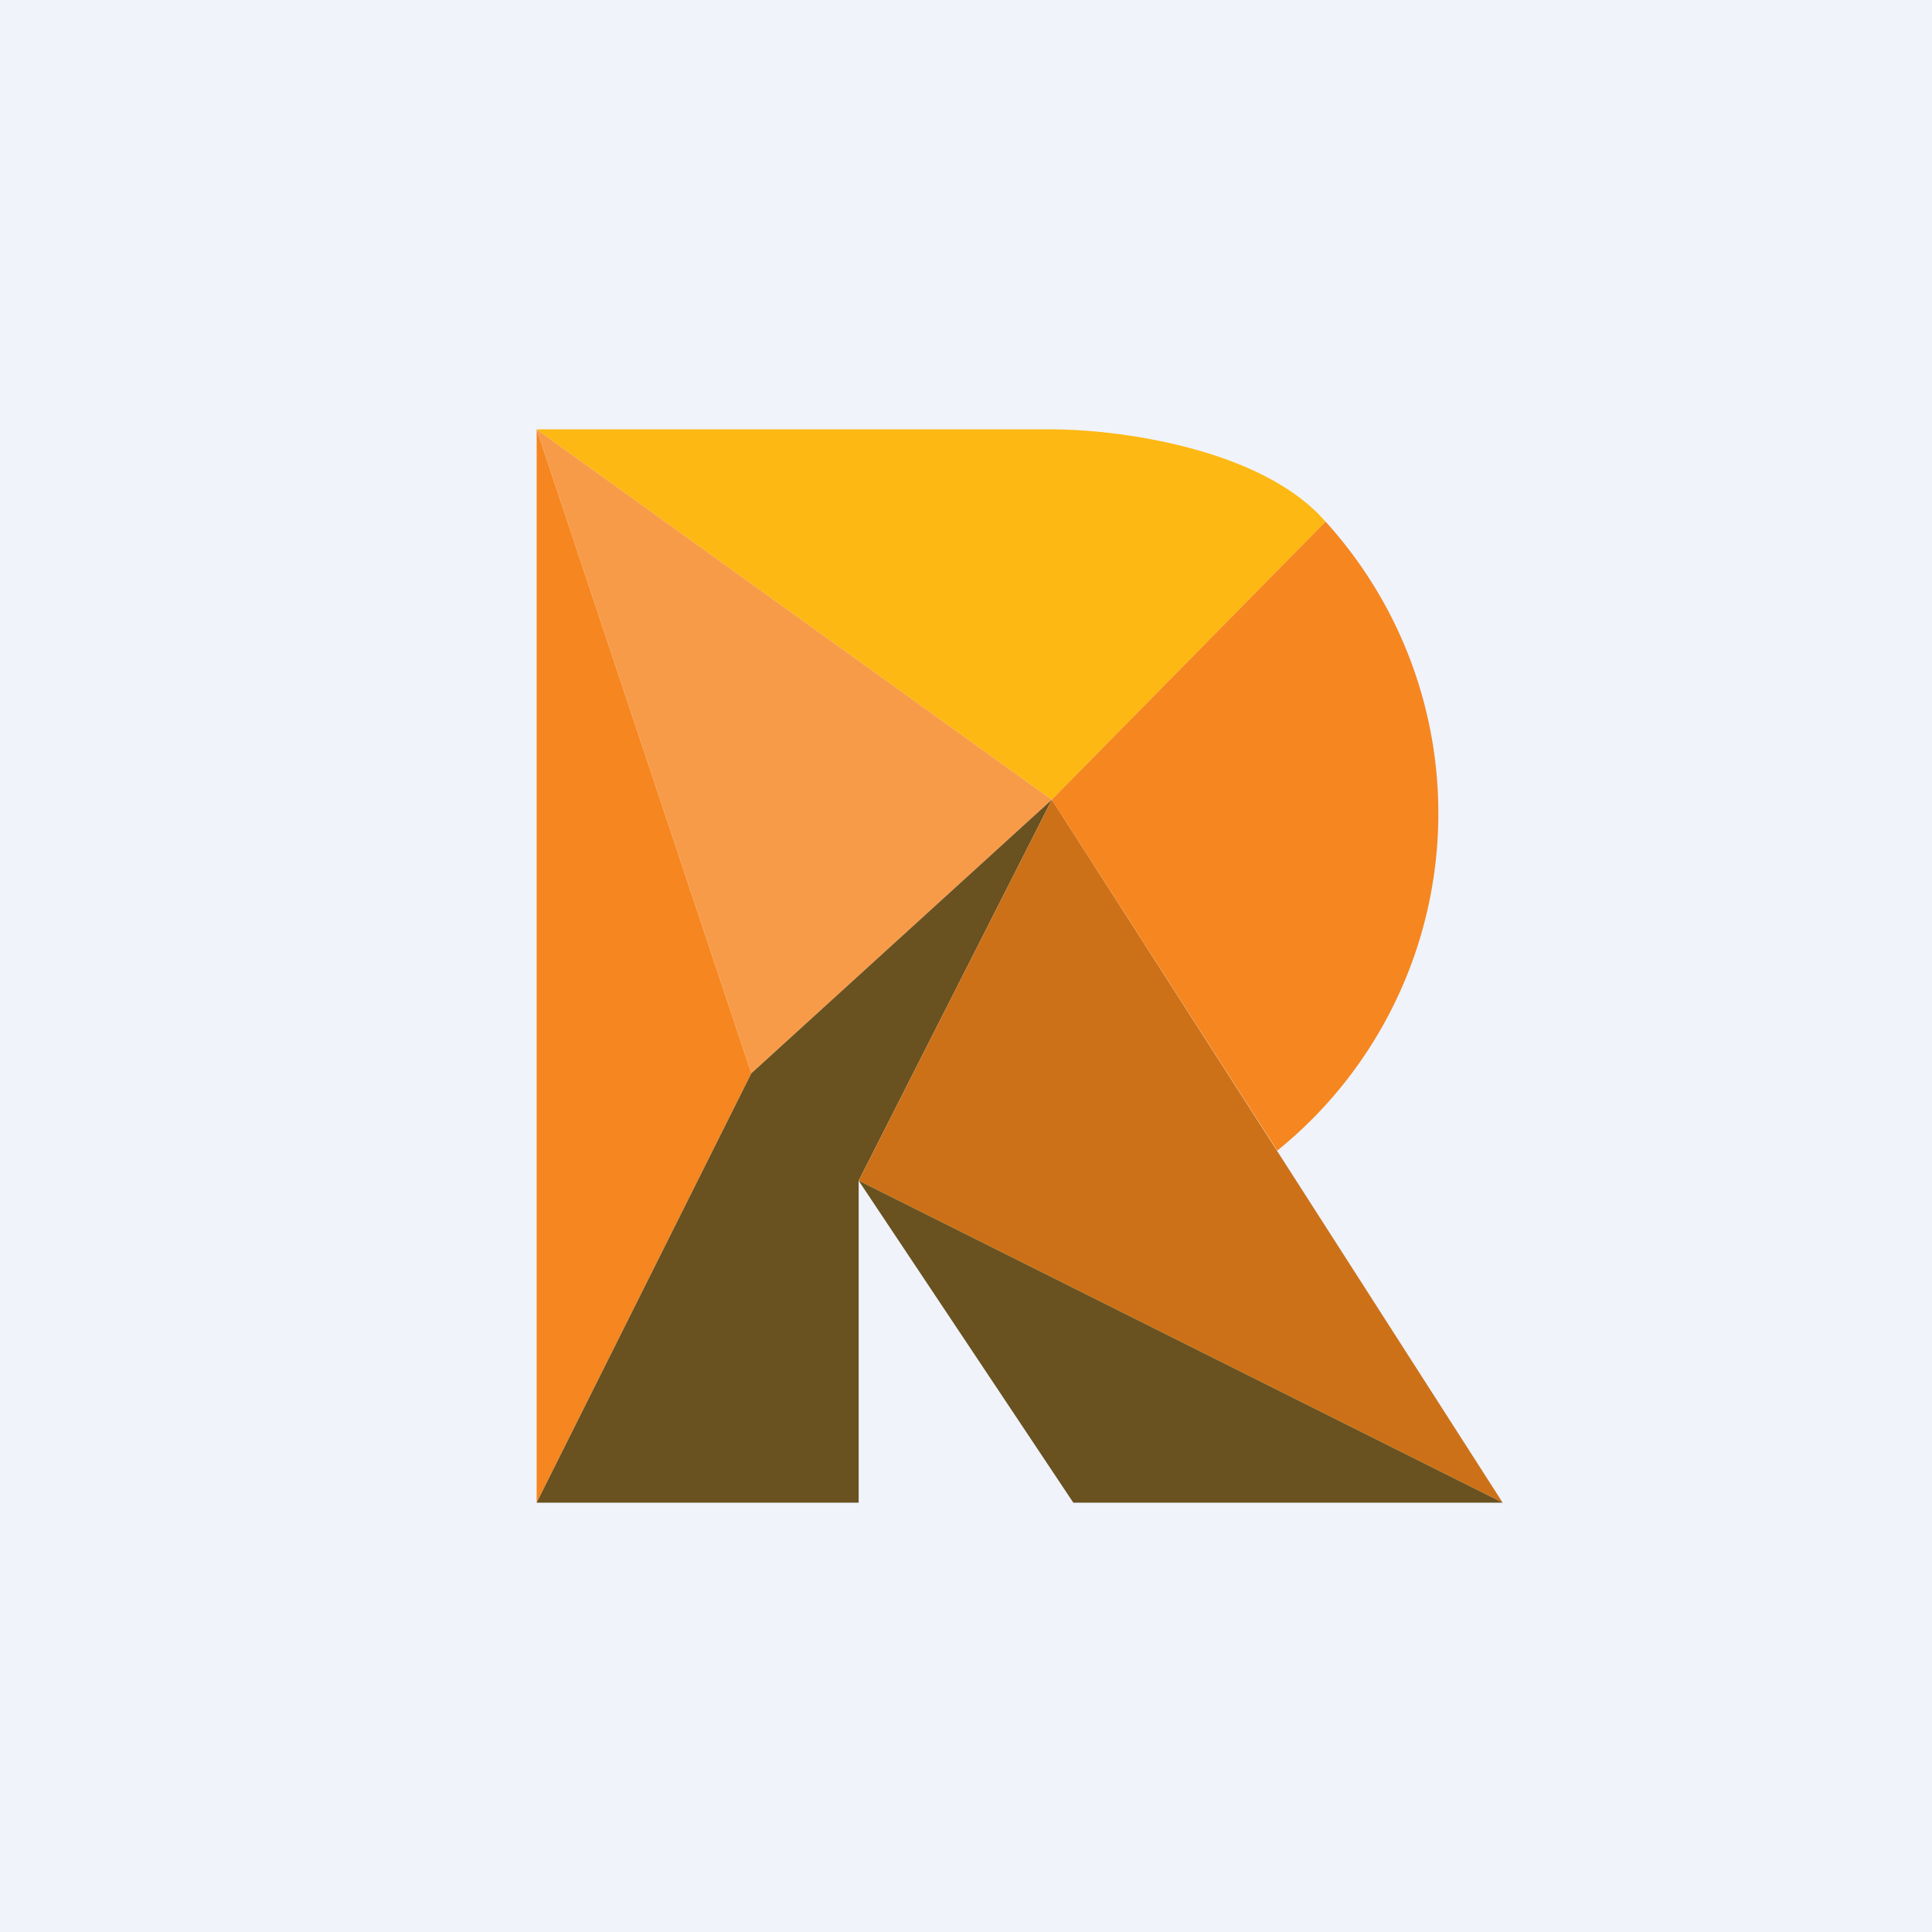 <!-- by TradingView --><svg width="18" height="18" viewBox="0 0 18 18" xmlns="http://www.w3.org/2000/svg"><path fill="#F0F3FA" d="M0 0h18v18H0z"/><path d="M7 10 5 4v10l2-4Z" fill="#F6861F"/><path d="M9.8 7.45 5 4l2 6 2.8-2.55Z" fill="#F89B49"/><path d="M9.8 4H5l4.8 3.45 2.55-2.59C11.75 4.17 10.4 4 9.8 4Z" fill="#FDB813"/><path d="m8 11 1.8-3.55L7 10l-2 4h3v-3Z" fill="#695120"/><path d="M14 14 9.8 7.45 8 11l6 3Z" fill="#CD7118"/><path d="m10 14-2-3 6 3h-4Z" fill="#695120"/><path d="M12.35 4.86 9.8 7.45l2.1 3.27a4.04 4.04 0 0 0 .45-5.86Z" fill="#F6861F"/></svg>